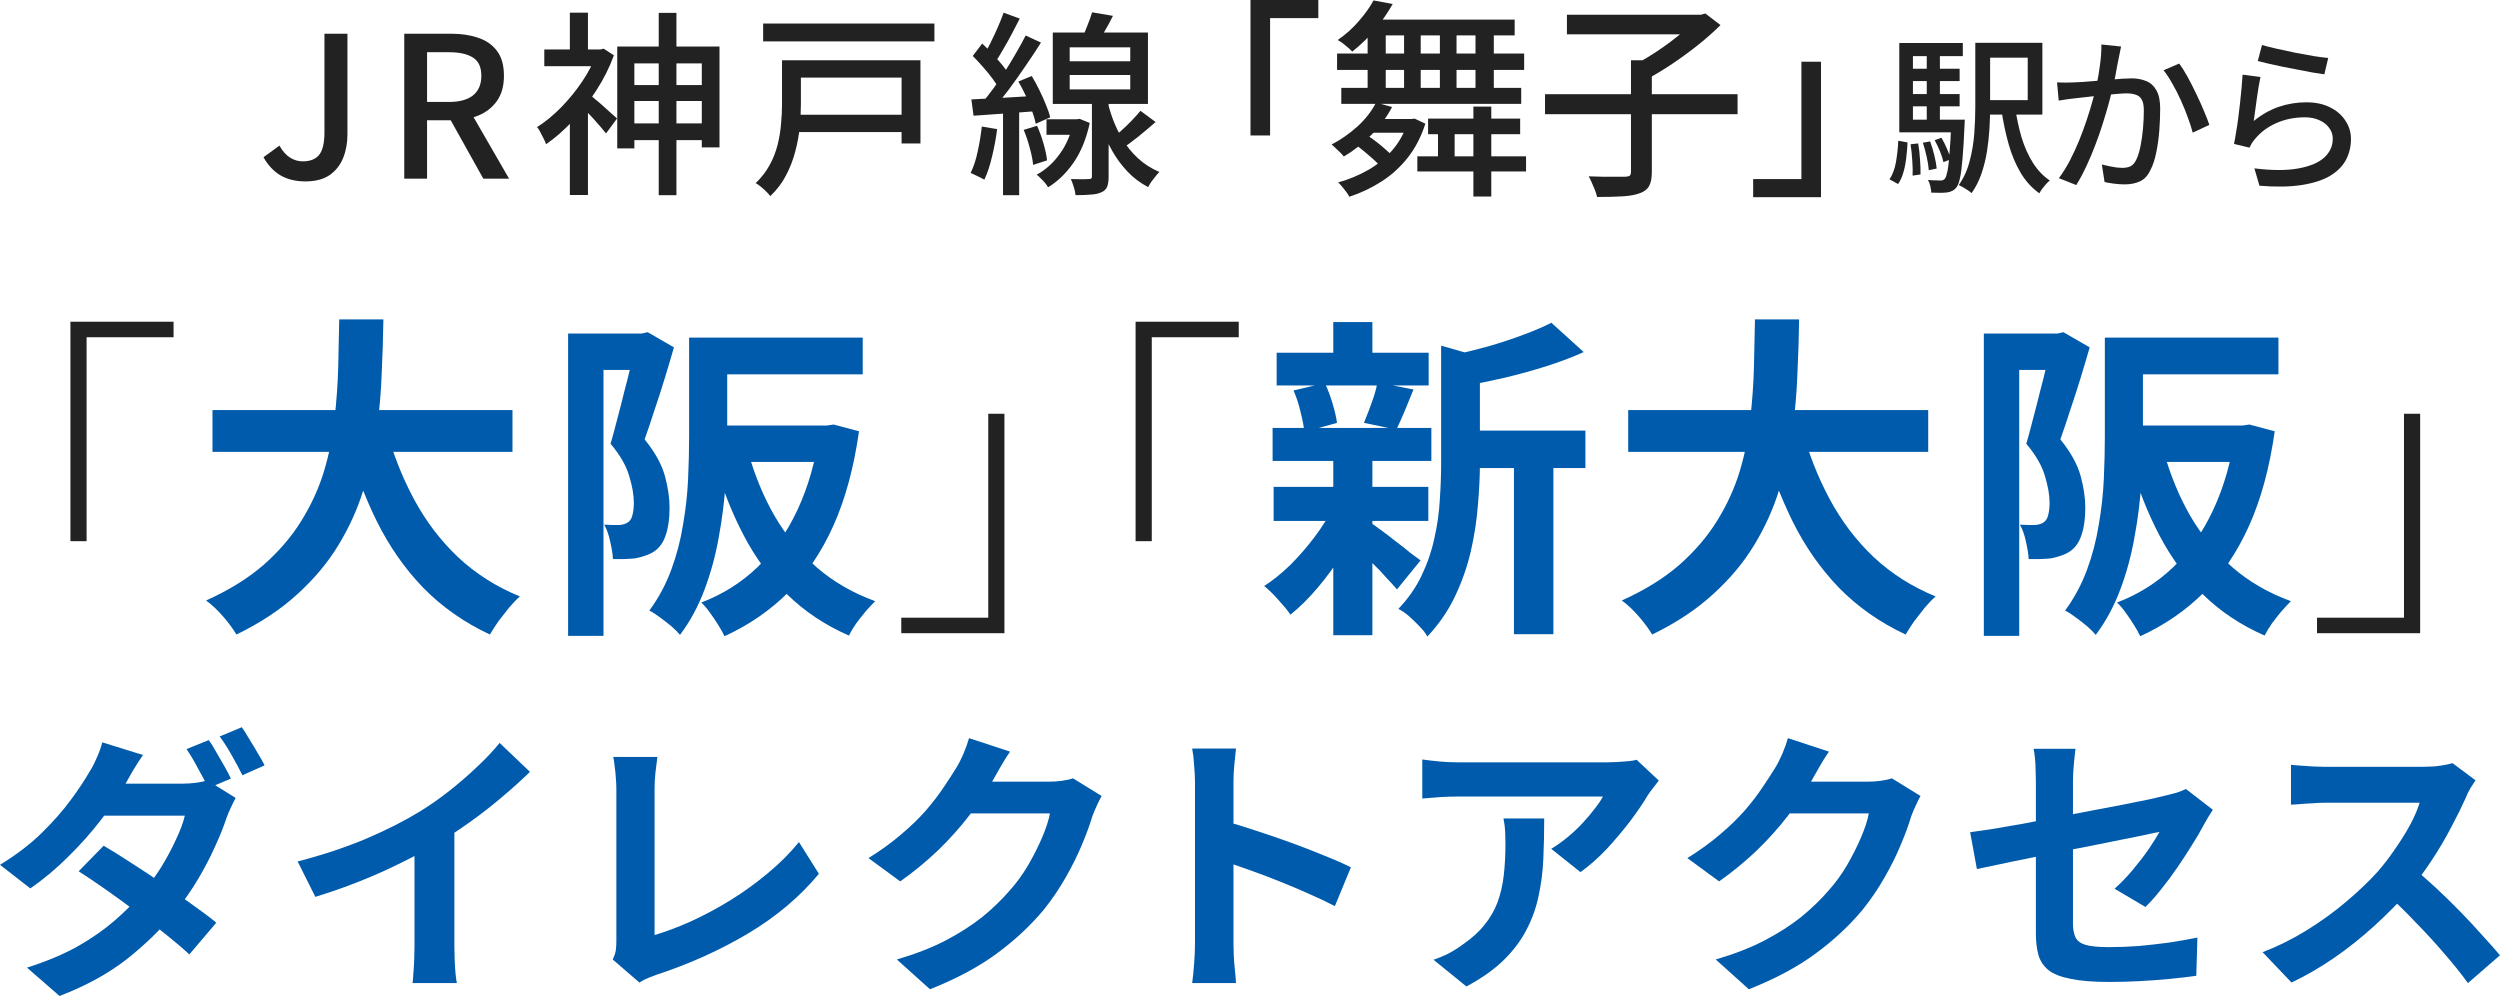 <svg width="178" height="71" viewBox="0 0 178 71" fill="none" xmlns="http://www.w3.org/2000/svg">
<path d="M161.053 3.204C161.325 3.284 161.673 3.372 162.097 3.468C162.521 3.564 162.965 3.66 163.429 3.756C163.893 3.844 164.333 3.924 164.749 3.996C165.165 4.06 165.505 4.104 165.769 4.128L165.493 5.292C165.253 5.26 164.969 5.216 164.641 5.16C164.313 5.096 163.961 5.028 163.585 4.956C163.209 4.884 162.837 4.812 162.469 4.74C162.109 4.668 161.781 4.596 161.485 4.524C161.189 4.452 160.945 4.392 160.753 4.344L161.053 3.204ZM160.945 5.484C160.905 5.668 160.861 5.9 160.813 6.18C160.773 6.46 160.729 6.752 160.681 7.056C160.641 7.36 160.601 7.652 160.561 7.932C160.521 8.204 160.489 8.432 160.465 8.616C161.025 8.16 161.617 7.824 162.241 7.608C162.873 7.392 163.529 7.284 164.209 7.284C164.865 7.284 165.429 7.404 165.901 7.644C166.373 7.876 166.737 8.192 166.993 8.592C167.257 8.984 167.389 9.42 167.389 9.9C167.389 10.436 167.269 10.932 167.029 11.388C166.789 11.836 166.409 12.216 165.889 12.528C165.369 12.832 164.693 13.048 163.861 13.176C163.037 13.304 162.041 13.32 160.873 13.224L160.513 11.988C161.745 12.14 162.773 12.144 163.597 12C164.429 11.856 165.053 11.6 165.469 11.232C165.885 10.856 166.093 10.404 166.093 9.876C166.093 9.58 166.005 9.32 165.829 9.096C165.661 8.864 165.429 8.684 165.133 8.556C164.837 8.42 164.497 8.352 164.113 8.352C163.377 8.352 162.701 8.488 162.085 8.76C161.477 9.024 160.973 9.396 160.573 9.876C160.469 9.996 160.385 10.108 160.321 10.212C160.265 10.308 160.213 10.408 160.165 10.512L159.061 10.248C159.109 10.024 159.157 9.756 159.205 9.444C159.261 9.124 159.313 8.784 159.361 8.424C159.409 8.056 159.453 7.688 159.493 7.32C159.533 6.944 159.569 6.584 159.601 6.24C159.633 5.888 159.657 5.58 159.673 5.316L160.945 5.484Z" fill="#222222"/>
<path d="M151.021 3.312C150.997 3.432 150.969 3.568 150.937 3.72C150.905 3.872 150.877 4.012 150.853 4.14C150.821 4.3 150.781 4.5 150.733 4.74C150.693 4.972 150.649 5.216 150.601 5.472C150.553 5.72 150.501 5.96 150.445 6.192C150.365 6.528 150.265 6.916 150.145 7.356C150.025 7.796 149.885 8.268 149.725 8.772C149.573 9.268 149.397 9.776 149.197 10.296C149.005 10.808 148.793 11.312 148.561 11.808C148.337 12.296 148.093 12.752 147.829 13.176L146.593 12.684C146.873 12.308 147.133 11.892 147.373 11.436C147.613 10.972 147.833 10.496 148.033 10.008C148.233 9.512 148.413 9.024 148.573 8.544C148.733 8.064 148.869 7.62 148.981 7.212C149.101 6.796 149.193 6.44 149.257 6.144C149.369 5.632 149.457 5.12 149.521 4.608C149.593 4.096 149.625 3.616 149.617 3.168L151.021 3.312ZM155.161 4.524C155.345 4.772 155.541 5.084 155.749 5.46C155.957 5.836 156.161 6.236 156.361 6.66C156.569 7.084 156.753 7.492 156.913 7.884C157.081 8.276 157.213 8.612 157.309 8.892L156.121 9.444C156.041 9.124 155.925 8.764 155.773 8.364C155.629 7.956 155.461 7.544 155.269 7.128C155.085 6.712 154.885 6.32 154.669 5.952C154.461 5.576 154.253 5.26 154.045 5.004L155.161 4.524ZM146.461 5.868C146.661 5.876 146.853 5.88 147.037 5.88C147.229 5.88 147.425 5.876 147.625 5.868C147.817 5.86 148.053 5.848 148.333 5.832C148.613 5.808 148.913 5.784 149.233 5.76C149.561 5.728 149.885 5.7 150.205 5.676C150.533 5.644 150.833 5.62 151.105 5.604C151.377 5.588 151.597 5.58 151.765 5.58C152.157 5.58 152.505 5.644 152.809 5.772C153.113 5.892 153.353 6.108 153.529 6.42C153.713 6.732 153.805 7.168 153.805 7.728C153.805 8.2 153.785 8.712 153.745 9.264C153.705 9.808 153.633 10.332 153.529 10.836C153.433 11.332 153.297 11.748 153.121 12.084C152.929 12.5 152.677 12.776 152.365 12.912C152.061 13.056 151.697 13.128 151.273 13.128C151.049 13.128 150.805 13.112 150.541 13.08C150.277 13.048 150.045 13.008 149.845 12.96L149.653 11.712C149.813 11.752 149.985 11.792 150.169 11.832C150.361 11.872 150.541 11.904 150.709 11.928C150.877 11.944 151.013 11.952 151.117 11.952C151.333 11.952 151.521 11.916 151.681 11.844C151.849 11.764 151.989 11.608 152.101 11.376C152.221 11.128 152.321 10.808 152.401 10.416C152.481 10.024 152.541 9.604 152.581 9.156C152.621 8.708 152.641 8.276 152.641 7.86C152.641 7.508 152.589 7.248 152.485 7.08C152.389 6.912 152.249 6.8 152.065 6.744C151.881 6.68 151.665 6.648 151.417 6.648C151.225 6.648 150.961 6.664 150.625 6.696C150.297 6.72 149.945 6.752 149.569 6.792C149.193 6.832 148.845 6.872 148.525 6.912C148.205 6.944 147.953 6.972 147.769 6.996C147.617 7.012 147.421 7.036 147.181 7.068C146.949 7.1 146.749 7.132 146.581 7.164L146.461 5.868Z" fill="#222222"/>
<path d="M140.641 3.048H141.697V7.644C141.697 8.116 141.681 8.624 141.649 9.168C141.617 9.704 141.557 10.248 141.469 10.8C141.381 11.344 141.249 11.872 141.073 12.384C140.897 12.888 140.665 13.344 140.377 13.752C140.321 13.696 140.233 13.628 140.113 13.548C140.001 13.476 139.885 13.404 139.765 13.332C139.653 13.268 139.553 13.216 139.465 13.176C139.825 12.664 140.085 12.088 140.245 11.448C140.413 10.808 140.521 10.16 140.569 9.504C140.617 8.84 140.641 8.22 140.641 7.644V3.048ZM143.473 7.62C143.585 8.396 143.741 9.124 143.941 9.804C144.149 10.476 144.417 11.072 144.745 11.592C145.073 12.112 145.473 12.532 145.945 12.852C145.865 12.916 145.777 13 145.681 13.104C145.585 13.216 145.493 13.328 145.405 13.44C145.325 13.552 145.257 13.66 145.201 13.764C144.665 13.38 144.221 12.892 143.869 12.3C143.517 11.708 143.233 11.032 143.017 10.272C142.801 9.504 142.625 8.672 142.489 7.776L143.473 7.62ZM141.193 3.048H145.417V8.16H141.193V7.128H144.373V4.104H141.193V3.048ZM135.781 4.896H139.525V5.772H135.781V4.896ZM135.781 6.696H139.525V7.572H135.781V6.696ZM135.229 8.52H139.333V9.42H135.229V8.52ZM137.185 3.588H138.121V9.012H137.185V3.588ZM137.749 9.984L138.229 9.804C138.373 10.044 138.505 10.308 138.625 10.596C138.753 10.884 138.845 11.132 138.901 11.34L138.373 11.544C138.333 11.336 138.253 11.084 138.133 10.788C138.013 10.492 137.885 10.224 137.749 9.984ZM136.909 10.164L137.425 10.068C137.537 10.372 137.637 10.704 137.725 11.064C137.813 11.424 137.869 11.736 137.893 12L137.329 12.12C137.313 11.856 137.265 11.544 137.185 11.184C137.105 10.816 137.013 10.476 136.909 10.164ZM136.033 10.272L136.573 10.212C136.637 10.564 136.681 10.944 136.705 11.352C136.737 11.76 136.749 12.116 136.741 12.42L136.177 12.504C136.193 12.2 136.185 11.844 136.153 11.436C136.129 11.02 136.089 10.632 136.033 10.272ZM135.157 10.02L135.817 10.14C135.801 10.508 135.769 10.88 135.721 11.256C135.681 11.624 135.613 11.968 135.517 12.288C135.429 12.6 135.305 12.872 135.145 13.104L134.533 12.768C134.749 12.448 134.901 12.044 134.989 11.556C135.077 11.06 135.133 10.548 135.157 10.02ZM135.229 3.06H139.753V3.996H136.201V8.94H135.229V3.06ZM138.937 8.52H139.897C139.897 8.52 139.893 8.572 139.885 8.676C139.885 8.78 139.881 8.868 139.873 8.94C139.833 9.916 139.785 10.708 139.729 11.316C139.681 11.916 139.621 12.372 139.549 12.684C139.485 12.996 139.401 13.216 139.297 13.344C139.201 13.464 139.097 13.548 138.985 13.596C138.881 13.652 138.757 13.688 138.613 13.704C138.493 13.72 138.333 13.728 138.133 13.728C137.941 13.728 137.733 13.724 137.509 13.716C137.501 13.58 137.477 13.424 137.437 13.248C137.397 13.08 137.341 12.936 137.269 12.816C137.461 12.832 137.633 12.84 137.785 12.84C137.945 12.848 138.065 12.852 138.145 12.852C138.217 12.852 138.277 12.844 138.325 12.828C138.381 12.812 138.433 12.776 138.481 12.72C138.545 12.632 138.605 12.452 138.661 12.18C138.717 11.9 138.765 11.48 138.805 10.92C138.853 10.36 138.897 9.616 138.937 8.688V8.52Z" fill="#222222"/>
<path d="M129.655 14.04H124.825V12.75H128.26V4.395H129.655V14.04Z" fill="#222222"/>
<path d="M110.005 6.705H123.715V8.13H110.005V6.705ZM116.125 4.29H117.61V12.255C117.61 12.685 117.545 13.015 117.415 13.245C117.295 13.475 117.075 13.645 116.755 13.755C116.445 13.875 116.035 13.95 115.525 13.98C115.025 14.01 114.42 14.025 113.71 14.025C113.68 13.875 113.63 13.71 113.56 13.53C113.49 13.36 113.415 13.185 113.335 13.005C113.265 12.835 113.19 12.685 113.11 12.555C113.49 12.565 113.855 12.575 114.205 12.585C114.565 12.585 114.875 12.585 115.135 12.585C115.405 12.585 115.595 12.585 115.705 12.585C115.875 12.575 115.985 12.55 116.035 12.51C116.095 12.46 116.125 12.365 116.125 12.225V4.29ZM111.565 1.05H121.195V2.445H111.565V1.05ZM120.73 1.05H121.105L121.42 0.96L122.5 1.785C122.04 2.245 121.51 2.715 120.91 3.195C120.32 3.665 119.705 4.115 119.065 4.545C118.435 4.965 117.825 5.335 117.235 5.655C117.165 5.545 117.075 5.43 116.965 5.31C116.855 5.18 116.74 5.055 116.62 4.935C116.5 4.815 116.395 4.715 116.305 4.635C116.845 4.365 117.4 4.04 117.97 3.66C118.54 3.28 119.07 2.89 119.56 2.49C120.05 2.08 120.44 1.705 120.73 1.365V1.05Z" fill="#222222"/>
<path d="M103.57 8.895V11.73H102.385V8.895H103.57ZM106.18 7.59V13.995H104.905V7.59H106.18ZM108.655 11.13V12.21H100.915V11.13H108.655ZM108.235 8.445V9.555H101.68V8.445H108.235ZM97.36 9.645C97.58 9.785 97.805 9.945 98.035 10.125C98.265 10.305 98.48 10.485 98.68 10.665C98.89 10.845 99.06 11.01 99.19 11.16L98.245 11.835C98.135 11.675 97.975 11.505 97.765 11.325C97.565 11.145 97.35 10.96 97.12 10.77C96.89 10.58 96.67 10.41 96.46 10.26L97.36 9.645ZM100.495 8.475L100.72 8.445L101.485 8.805C101.185 9.745 100.765 10.555 100.225 11.235C99.685 11.915 99.06 12.48 98.35 12.93C97.65 13.38 96.89 13.74 96.07 14.01C96.02 13.9 95.945 13.78 95.845 13.65C95.755 13.53 95.655 13.405 95.545 13.275C95.445 13.155 95.355 13.06 95.275 12.99C96.055 12.77 96.775 12.47 97.435 12.09C98.095 11.71 98.665 11.24 99.145 10.68C99.635 10.11 100 9.44 100.24 8.67V8.475H100.495ZM99.115 7.62C98.735 8.35 98.235 9.02 97.615 9.63C97.005 10.24 96.36 10.745 95.68 11.145C95.63 11.075 95.55 10.985 95.44 10.875C95.33 10.765 95.22 10.66 95.11 10.56C95 10.45 94.9 10.36 94.81 10.29C95.46 9.95 96.07 9.525 96.64 9.015C97.21 8.495 97.655 7.925 97.975 7.305L99.115 7.62ZM106.36 1.785V6.81H105.055V1.785H106.36ZM103.705 1.785V6.81H102.52V1.785H103.705ZM101.155 1.785V6.81H99.97V1.785H101.155ZM98.665 1.785V6.81H97.375V1.785H98.665ZM108.31 6.255V7.395H95.5V6.255H108.31ZM108.52 3.81V4.98H95.2V3.81H108.52ZM100.615 8.475V9.45H96.955L97.885 8.475H100.615ZM107.845 1.395V2.52H96.76L97.855 1.395H107.845ZM99.16 0.285C98.82 0.885 98.415 1.475 97.945 2.055C97.475 2.625 96.92 3.165 96.28 3.675C96.15 3.535 95.985 3.385 95.785 3.225C95.585 3.055 95.405 2.93 95.245 2.85C95.835 2.44 96.345 1.98 96.775 1.47C97.215 0.96 97.555 0.48 97.795 0.03L99.16 0.285Z" fill="#222222"/>
<path d="M89.035 0H93.865V1.29H90.43V9.645H89.035V0Z" fill="#222222"/>
<path d="M81.202 7.89L82.28 8.688C81.888 9.033 81.473 9.383 81.034 9.738C80.605 10.083 80.208 10.373 79.844 10.606L79.046 9.976C79.279 9.789 79.527 9.579 79.788 9.346C80.059 9.103 80.316 8.856 80.558 8.604C80.81 8.343 81.025 8.105 81.202 7.89ZM77.758 0.876L79.242 1.128C79.065 1.492 78.874 1.847 78.668 2.192C78.472 2.537 78.29 2.831 78.122 3.074L77.002 2.808C77.133 2.537 77.268 2.22 77.408 1.856C77.558 1.492 77.674 1.165 77.758 0.876ZM76.162 5.342V6.364H80.474V5.342H76.162ZM76.162 3.368V4.362H80.474V3.368H76.162ZM74.958 2.318H81.734V7.4H74.958V2.318ZM77.744 6.896H78.934V12.566C78.934 12.865 78.901 13.103 78.836 13.28C78.771 13.457 78.635 13.593 78.43 13.686C78.234 13.779 77.987 13.835 77.688 13.854C77.389 13.882 77.021 13.896 76.582 13.896C76.564 13.728 76.522 13.537 76.456 13.322C76.391 13.107 76.321 12.916 76.246 12.748C76.535 12.757 76.797 12.762 77.03 12.762C77.273 12.762 77.436 12.757 77.52 12.748C77.614 12.748 77.674 12.734 77.702 12.706C77.73 12.678 77.744 12.627 77.744 12.552V6.896ZM74.51 8.492H76.708V9.598H74.51V8.492ZM76.428 8.492H76.666L76.876 8.464L77.59 8.758C77.347 9.878 76.965 10.816 76.442 11.572C75.919 12.328 75.313 12.916 74.622 13.336C74.576 13.243 74.501 13.135 74.398 13.014C74.305 12.902 74.202 12.795 74.09 12.692C73.987 12.58 73.894 12.496 73.81 12.44C74.445 12.095 74.991 11.605 75.448 10.97C75.915 10.335 76.242 9.575 76.428 8.688V8.492ZM78.794 6.966C78.897 7.451 79.041 7.951 79.228 8.464C79.415 8.968 79.653 9.463 79.942 9.948C80.231 10.424 80.591 10.863 81.02 11.264C81.45 11.665 81.958 11.992 82.546 12.244C82.462 12.328 82.369 12.435 82.266 12.566C82.163 12.687 82.066 12.813 81.972 12.944C81.879 13.084 81.804 13.21 81.748 13.322C81.179 13.023 80.684 12.65 80.264 12.202C79.844 11.754 79.49 11.273 79.2 10.76C78.911 10.247 78.673 9.729 78.486 9.206C78.309 8.683 78.169 8.198 78.066 7.75L78.794 6.966ZM71.458 0.904L72.606 1.324C72.429 1.679 72.237 2.047 72.032 2.43C71.836 2.803 71.635 3.163 71.43 3.508C71.234 3.853 71.047 4.157 70.87 4.418L69.974 4.04C70.151 3.769 70.329 3.452 70.506 3.088C70.693 2.715 70.87 2.337 71.038 1.954C71.206 1.571 71.346 1.221 71.458 0.904ZM73.026 2.528L74.118 3.032C73.791 3.555 73.427 4.105 73.026 4.684C72.634 5.263 72.237 5.823 71.836 6.364C71.435 6.896 71.057 7.367 70.702 7.778L69.918 7.33C70.18 7.022 70.455 6.672 70.744 6.28C71.034 5.879 71.314 5.463 71.584 5.034C71.864 4.595 72.126 4.161 72.368 3.732C72.62 3.303 72.84 2.901 73.026 2.528ZM69.26 3.984L69.932 3.102C70.175 3.326 70.422 3.573 70.674 3.844C70.926 4.115 71.159 4.381 71.374 4.642C71.589 4.903 71.752 5.141 71.864 5.356L71.15 6.364C71.038 6.131 70.879 5.879 70.674 5.608C70.469 5.328 70.24 5.048 69.988 4.768C69.736 4.479 69.493 4.217 69.26 3.984ZM72.508 5.804L73.46 5.412C73.647 5.72 73.829 6.056 74.006 6.42C74.183 6.775 74.338 7.12 74.468 7.456C74.608 7.783 74.711 8.081 74.776 8.352L73.74 8.814C73.694 8.543 73.605 8.235 73.474 7.89C73.353 7.545 73.208 7.19 73.04 6.826C72.872 6.462 72.695 6.121 72.508 5.804ZM69.162 7.078C69.778 7.041 70.506 7.003 71.346 6.966C72.186 6.919 73.049 6.868 73.936 6.812L73.95 7.904C73.12 7.969 72.298 8.03 71.486 8.086C70.674 8.142 69.951 8.193 69.316 8.24L69.162 7.078ZM72.886 9.248L73.838 8.954C74.016 9.346 74.169 9.771 74.3 10.228C74.431 10.685 74.515 11.082 74.552 11.418L73.558 11.74C73.53 11.404 73.451 11.003 73.32 10.536C73.199 10.069 73.054 9.64 72.886 9.248ZM69.904 9.01L70.996 9.192C70.912 9.855 70.791 10.508 70.632 11.152C70.483 11.796 70.301 12.342 70.086 12.79C70.011 12.743 69.913 12.692 69.792 12.636C69.671 12.571 69.545 12.51 69.414 12.454C69.293 12.389 69.19 12.342 69.106 12.314C69.321 11.885 69.489 11.376 69.61 10.788C69.741 10.2 69.839 9.607 69.904 9.01ZM71.416 7.638H72.564V13.896H71.416V7.638Z" fill="#222222"/>
<path d="M54.336 1.674H66.53V2.948H54.336V1.674ZM56.478 8.17H64.738V9.402H56.478V8.17ZM56.604 4.292H65.536V10.214H64.192V5.524H56.604V4.292ZM55.68 4.292H57.024V7.442C57.024 7.937 56.996 8.473 56.94 9.052C56.884 9.631 56.777 10.214 56.618 10.802C56.469 11.381 56.249 11.945 55.96 12.496C55.68 13.037 55.307 13.527 54.84 13.966C54.775 13.863 54.677 13.751 54.546 13.63C54.425 13.509 54.294 13.392 54.154 13.28C54.023 13.168 53.907 13.089 53.804 13.042C54.224 12.631 54.56 12.193 54.812 11.726C55.064 11.259 55.251 10.779 55.372 10.284C55.493 9.789 55.573 9.299 55.61 8.814C55.657 8.329 55.68 7.867 55.68 7.428V4.292Z" fill="#222222"/>
<path d="M44.606 6.056H50.612V7.19H44.606V6.056ZM44.592 8.786H50.808V9.976H44.592V8.786ZM46.902 0.918H48.162V13.896H46.902V0.918ZM43.948 3.312H51.228V10.494H49.968V4.516H45.166V10.564H43.948V3.312ZM38.754 3.522H42.968V4.712H38.754V3.522ZM40.574 0.904H41.862V4.096H40.574V0.904ZM41.988 6.728C42.081 6.803 42.217 6.919 42.394 7.078C42.581 7.227 42.777 7.395 42.982 7.582C43.197 7.769 43.388 7.941 43.556 8.1C43.733 8.249 43.859 8.361 43.934 8.436L43.15 9.5C43.047 9.369 42.912 9.206 42.744 9.01C42.576 8.814 42.399 8.613 42.212 8.408C42.026 8.203 41.843 8.011 41.666 7.834C41.498 7.647 41.353 7.498 41.232 7.386L41.988 6.728ZM42.478 3.522H42.744L42.982 3.466L43.71 3.942C43.393 4.81 42.973 5.645 42.45 6.448C41.937 7.251 41.372 7.979 40.756 8.632C40.14 9.285 39.515 9.831 38.88 10.27C38.843 10.149 38.782 10.009 38.698 9.85C38.623 9.691 38.544 9.537 38.46 9.388C38.386 9.239 38.311 9.127 38.236 9.052C38.824 8.679 39.394 8.212 39.944 7.652C40.495 7.092 40.994 6.481 41.442 5.818C41.9 5.146 42.245 4.465 42.478 3.774V3.522ZM40.574 7.974L41.862 6.406V13.882H40.574V7.974Z" fill="#222222"/>
<path d="M28.783 12.72V2.402H32.157C32.866 2.402 33.501 2.5 34.061 2.696C34.621 2.883 35.064 3.195 35.391 3.634C35.717 4.063 35.881 4.651 35.881 5.398C35.881 6.117 35.717 6.709 35.391 7.176C35.064 7.643 34.621 7.993 34.061 8.226C33.501 8.45 32.866 8.562 32.157 8.562H30.407V12.72H28.783ZM30.407 7.26H31.961C32.707 7.26 33.277 7.106 33.669 6.798C34.07 6.481 34.271 6.014 34.271 5.398C34.271 4.773 34.07 4.339 33.669 4.096C33.277 3.844 32.707 3.718 31.961 3.718H30.407V7.26ZM34.411 12.72L31.849 8.128L33.053 7.19L36.245 12.72H34.411Z" fill="#222222"/>
<path d="M21.743 12.916C21.052 12.916 20.46 12.771 19.965 12.482C19.48 12.193 19.078 11.763 18.761 11.194L19.895 10.368C20.119 10.76 20.371 11.045 20.651 11.222C20.931 11.399 21.234 11.488 21.561 11.488C22.084 11.488 22.471 11.334 22.723 11.026C22.975 10.709 23.101 10.172 23.101 9.416V2.402H24.739V9.556C24.739 10.172 24.636 10.737 24.431 11.25C24.226 11.754 23.904 12.16 23.465 12.468C23.026 12.767 22.452 12.916 21.743 12.916Z" fill="#222222"/>
<path d="M172.315 45.084H164.971V43.98H171.163V29.459H172.315V45.084Z" fill="#222222"/>
<path d="M150.969 24.035H162.225V26.651H150.969V24.035ZM149.865 24.035H152.577V31.067C152.577 32.092 152.537 33.219 152.457 34.452C152.377 35.684 152.217 36.947 151.977 38.243C151.753 39.523 151.417 40.764 150.969 41.964C150.521 43.163 149.937 44.243 149.217 45.203C149.073 45.028 148.865 44.819 148.593 44.58C148.321 44.355 148.041 44.139 147.753 43.931C147.481 43.724 147.241 43.572 147.033 43.475C147.689 42.58 148.209 41.611 148.593 40.572C148.977 39.532 149.257 38.459 149.433 37.355C149.625 36.252 149.745 35.163 149.793 34.092C149.841 33.004 149.865 31.995 149.865 31.067V24.035ZM151.065 30.299H159.753V32.892H151.065V30.299ZM159.153 30.299H159.657L160.161 30.227L161.961 30.707C161.593 33.3 160.985 35.539 160.137 37.428C159.289 39.316 158.217 40.9 156.921 42.179C155.641 43.459 154.129 44.499 152.385 45.3C152.273 45.059 152.121 44.788 151.929 44.483C151.753 44.196 151.553 43.9 151.329 43.596C151.121 43.307 150.921 43.075 150.729 42.9C152.249 42.324 153.585 41.483 154.737 40.38C155.889 39.26 156.841 37.892 157.593 36.276C158.345 34.66 158.865 32.836 159.153 30.803V30.299ZM154.065 32.172C154.529 33.836 155.161 35.364 155.961 36.755C156.777 38.148 157.777 39.364 158.961 40.404C160.145 41.428 161.529 42.227 163.113 42.803C162.921 42.995 162.697 43.236 162.441 43.523C162.201 43.812 161.969 44.108 161.745 44.411C161.537 44.715 161.369 44.995 161.241 45.252C159.561 44.516 158.105 43.547 156.873 42.347C155.641 41.148 154.601 39.739 153.753 38.123C152.905 36.508 152.201 34.715 151.641 32.748L154.065 32.172ZM141.249 23.747H146.913V26.34H143.769V45.276H141.249V23.747ZM146.049 23.747H146.505L146.913 23.651L148.785 24.732C148.593 25.404 148.377 26.131 148.137 26.916C147.897 27.7 147.649 28.468 147.393 29.22C147.153 29.971 146.921 30.66 146.697 31.284C147.433 32.196 147.913 33.059 148.137 33.876C148.361 34.691 148.473 35.452 148.473 36.156C148.473 36.923 148.385 37.563 148.209 38.075C148.049 38.587 147.777 38.98 147.393 39.252C147.201 39.38 146.985 39.483 146.745 39.563C146.521 39.644 146.281 39.708 146.025 39.755C145.577 39.803 145.049 39.819 144.441 39.803C144.425 39.468 144.361 39.059 144.249 38.58C144.153 38.099 144.009 37.691 143.817 37.355C144.041 37.371 144.233 37.38 144.393 37.38C144.569 37.38 144.729 37.38 144.873 37.38C145.161 37.364 145.385 37.291 145.545 37.163C145.689 37.051 145.785 36.883 145.833 36.66C145.897 36.419 145.929 36.132 145.929 35.795C145.929 35.236 145.817 34.596 145.593 33.876C145.385 33.156 144.945 32.395 144.273 31.596C144.433 31.052 144.593 30.459 144.753 29.82C144.929 29.163 145.097 28.508 145.257 27.852C145.433 27.195 145.585 26.587 145.713 26.027C145.857 25.451 145.969 24.971 146.049 24.587V23.747Z" fill="#005BAC"/>
<path d="M115.929 29.195H137.289V32.172H115.929V29.195ZM128.265 30.395C128.745 32.219 129.409 33.923 130.257 35.508C131.105 37.092 132.153 38.475 133.401 39.66C134.665 40.843 136.137 41.779 137.817 42.468C137.577 42.675 137.321 42.94 137.049 43.26C136.793 43.58 136.537 43.907 136.281 44.243C136.041 44.596 135.841 44.907 135.681 45.179C133.841 44.316 132.257 43.203 130.929 41.843C129.617 40.483 128.513 38.9 127.617 37.092C126.721 35.267 125.969 33.26 125.361 31.067L128.265 30.395ZM124.953 22.739H128.097C128.081 23.956 128.041 25.244 127.977 26.604C127.929 27.948 127.809 29.316 127.617 30.707C127.425 32.099 127.113 33.483 126.681 34.859C126.265 36.219 125.673 37.532 124.905 38.795C124.153 40.044 123.177 41.212 121.977 42.3C120.793 43.388 119.345 44.347 117.633 45.179C117.409 44.795 117.097 44.371 116.697 43.907C116.297 43.444 115.889 43.059 115.473 42.755C117.105 42.02 118.473 41.172 119.577 40.212C120.681 39.236 121.577 38.188 122.265 37.068C122.969 35.931 123.505 34.755 123.873 33.539C124.241 32.307 124.489 31.067 124.617 29.82C124.761 28.572 124.849 27.348 124.881 26.148C124.913 24.948 124.937 23.811 124.953 22.739Z" fill="#005BAC"/>
<path d="M103.905 30.66H112.881V33.324H103.905V30.66ZM90.897 25.116H101.721V27.444H90.897V25.116ZM90.681 34.667H101.697V37.092H90.681V34.667ZM90.609 30.468H101.913V32.819H90.609V30.468ZM107.793 31.835H110.601V45.156H107.793V31.835ZM94.929 22.931H97.713V26.148H94.929V22.931ZM94.929 32.675H97.713V45.227H94.929V32.675ZM102.609 24.611L105.969 25.572C105.953 25.779 105.753 25.916 105.369 25.98V33.035C105.369 33.931 105.321 34.916 105.225 35.987C105.145 37.044 104.977 38.132 104.721 39.252C104.465 40.355 104.089 41.428 103.593 42.468C103.097 43.508 102.441 44.459 101.625 45.324C101.513 45.099 101.329 44.859 101.073 44.603C100.833 44.347 100.577 44.099 100.305 43.859C100.049 43.636 99.801 43.468 99.561 43.355C100.265 42.62 100.817 41.828 101.217 40.98C101.633 40.115 101.937 39.227 102.129 38.316C102.337 37.404 102.465 36.499 102.513 35.603C102.577 34.691 102.609 33.819 102.609 32.987V24.611ZM110.457 22.98L112.761 25.067C111.945 25.436 111.057 25.771 110.097 26.076C109.137 26.38 108.153 26.651 107.145 26.892C106.153 27.116 105.193 27.316 104.265 27.491C104.185 27.188 104.057 26.82 103.881 26.387C103.705 25.956 103.529 25.596 103.353 25.308C104.217 25.116 105.089 24.899 105.969 24.66C106.849 24.404 107.673 24.131 108.441 23.843C109.225 23.555 109.897 23.267 110.457 22.98ZM97.521 37.188C97.697 37.283 97.953 37.459 98.289 37.715C98.641 37.971 99.009 38.252 99.393 38.556C99.777 38.843 100.121 39.115 100.425 39.371C100.745 39.611 100.985 39.788 101.145 39.9L99.465 41.964C99.273 41.739 99.025 41.468 98.721 41.148C98.433 40.812 98.113 40.475 97.761 40.139C97.425 39.803 97.097 39.483 96.777 39.179C96.457 38.876 96.185 38.627 95.961 38.435L97.521 37.188ZM92.097 27.803L94.329 27.276C94.537 27.707 94.721 28.195 94.881 28.739C95.041 29.267 95.145 29.724 95.193 30.108L92.865 30.756C92.833 30.355 92.745 29.884 92.601 29.34C92.473 28.779 92.305 28.267 92.097 27.803ZM98.073 27.227L100.641 27.732C100.417 28.276 100.201 28.803 99.993 29.316C99.785 29.811 99.593 30.235 99.417 30.587L97.113 30.108C97.225 29.835 97.345 29.532 97.473 29.195C97.601 28.86 97.721 28.523 97.833 28.188C97.945 27.835 98.025 27.515 98.073 27.227ZM94.953 36.059L96.969 36.828C96.585 37.691 96.121 38.563 95.577 39.444C95.033 40.307 94.441 41.115 93.801 41.867C93.161 42.62 92.521 43.252 91.881 43.764C91.673 43.459 91.385 43.108 91.017 42.708C90.649 42.291 90.313 41.964 90.009 41.724C90.633 41.324 91.257 40.819 91.881 40.212C92.505 39.587 93.081 38.923 93.609 38.219C94.153 37.499 94.601 36.779 94.953 36.059Z" fill="#005BAC"/>
<path d="M80.854 22.907H88.198V24.012H82.006V38.532H80.854V22.907Z" fill="#222222"/>
<path d="M71.516 45.084H64.171V43.98H70.364V29.459H71.516V45.084Z" fill="#222222"/>
<path d="M50.169 24.035H61.425V26.651H50.169V24.035ZM49.065 24.035H51.777V31.067C51.777 32.092 51.737 33.219 51.657 34.452C51.577 35.684 51.417 36.947 51.177 38.243C50.953 39.523 50.617 40.764 50.169 41.964C49.721 43.163 49.137 44.243 48.417 45.203C48.273 45.028 48.065 44.819 47.793 44.58C47.521 44.355 47.241 44.139 46.953 43.931C46.681 43.724 46.441 43.572 46.233 43.475C46.889 42.58 47.409 41.611 47.793 40.572C48.177 39.532 48.457 38.459 48.633 37.355C48.825 36.252 48.945 35.163 48.993 34.092C49.041 33.004 49.065 31.995 49.065 31.067V24.035ZM50.265 30.299H58.953V32.892H50.265V30.299ZM58.353 30.299H58.857L59.361 30.227L61.161 30.707C60.793 33.3 60.185 35.539 59.337 37.428C58.489 39.316 57.417 40.9 56.121 42.179C54.841 43.459 53.329 44.499 51.585 45.3C51.473 45.059 51.321 44.788 51.129 44.483C50.953 44.196 50.753 43.9 50.529 43.596C50.321 43.307 50.121 43.075 49.929 42.9C51.449 42.324 52.785 41.483 53.937 40.38C55.089 39.26 56.041 37.892 56.793 36.276C57.545 34.66 58.065 32.836 58.353 30.803V30.299ZM53.265 32.172C53.729 33.836 54.361 35.364 55.161 36.755C55.977 38.148 56.977 39.364 58.161 40.404C59.345 41.428 60.729 42.227 62.313 42.803C62.121 42.995 61.897 43.236 61.641 43.523C61.401 43.812 61.169 44.108 60.945 44.411C60.737 44.715 60.569 44.995 60.441 45.252C58.761 44.516 57.305 43.547 56.073 42.347C54.841 41.148 53.801 39.739 52.953 38.123C52.105 36.508 51.401 34.715 50.841 32.748L53.265 32.172ZM40.449 23.747H46.113V26.34H42.969V45.276H40.449V23.747ZM45.249 23.747H45.705L46.113 23.651L47.985 24.732C47.793 25.404 47.577 26.131 47.337 26.916C47.097 27.7 46.849 28.468 46.593 29.22C46.353 29.971 46.121 30.66 45.897 31.284C46.633 32.196 47.113 33.059 47.337 33.876C47.561 34.691 47.673 35.452 47.673 36.156C47.673 36.923 47.585 37.563 47.409 38.075C47.249 38.587 46.977 38.98 46.593 39.252C46.401 39.38 46.185 39.483 45.945 39.563C45.721 39.644 45.481 39.708 45.225 39.755C44.777 39.803 44.249 39.819 43.641 39.803C43.625 39.468 43.561 39.059 43.449 38.58C43.353 38.099 43.209 37.691 43.017 37.355C43.241 37.371 43.433 37.38 43.593 37.38C43.769 37.38 43.929 37.38 44.073 37.38C44.361 37.364 44.585 37.291 44.745 37.163C44.889 37.051 44.985 36.883 45.033 36.66C45.097 36.419 45.129 36.132 45.129 35.795C45.129 35.236 45.017 34.596 44.793 33.876C44.585 33.156 44.145 32.395 43.473 31.596C43.633 31.052 43.793 30.459 43.953 29.82C44.129 29.163 44.297 28.508 44.457 27.852C44.633 27.195 44.785 26.587 44.913 26.027C45.057 25.451 45.169 24.971 45.249 24.587V23.747Z" fill="#005BAC"/>
<path d="M15.129 29.195H36.489V32.172H15.129V29.195ZM27.465 30.395C27.945 32.219 28.609 33.923 29.457 35.508C30.305 37.092 31.353 38.475 32.601 39.66C33.865 40.843 35.337 41.779 37.017 42.468C36.777 42.675 36.521 42.94 36.249 43.26C35.993 43.58 35.737 43.907 35.481 44.243C35.241 44.596 35.041 44.907 34.881 45.179C33.041 44.316 31.457 43.203 30.129 41.843C28.817 40.483 27.713 38.9 26.817 37.092C25.921 35.267 25.169 33.26 24.561 31.067L27.465 30.395ZM24.153 22.739H27.297C27.281 23.956 27.241 25.244 27.177 26.604C27.129 27.948 27.009 29.316 26.817 30.707C26.625 32.099 26.313 33.483 25.881 34.859C25.465 36.219 24.873 37.532 24.105 38.795C23.353 40.044 22.377 41.212 21.177 42.3C19.993 43.388 18.545 44.347 16.833 45.179C16.609 44.795 16.297 44.371 15.897 43.907C15.497 43.444 15.089 43.059 14.673 42.755C16.305 42.02 17.673 41.172 18.777 40.212C19.881 39.236 20.777 38.188 21.465 37.068C22.169 35.931 22.705 34.755 23.073 33.539C23.441 32.307 23.689 31.067 23.817 29.82C23.961 28.572 24.049 27.348 24.081 26.148C24.113 24.948 24.137 23.811 24.153 22.739Z" fill="#005BAC"/>
<path d="M5.014 22.907H12.358V24.012H6.166V38.532H5.014V22.907Z" fill="#222222"/>
<path d="M176.257 55.556C176.177 55.675 176.057 55.862 175.897 56.115C175.75 56.369 175.637 56.602 175.557 56.816C175.277 57.442 174.93 58.142 174.517 58.916C174.117 59.689 173.657 60.469 173.137 61.255C172.63 62.029 172.09 62.755 171.517 63.435C170.77 64.275 169.944 65.109 169.037 65.936C168.144 66.749 167.197 67.502 166.197 68.195C165.21 68.876 164.197 69.462 163.157 69.956L161.097 67.796C162.177 67.382 163.224 66.862 164.237 66.236C165.25 65.609 166.19 64.929 167.057 64.195C167.924 63.462 168.67 62.749 169.297 62.056C169.737 61.549 170.15 61.009 170.537 60.435C170.937 59.862 171.29 59.295 171.597 58.736C171.904 58.162 172.13 57.636 172.277 57.156C172.144 57.156 171.904 57.156 171.557 57.156C171.21 57.156 170.804 57.156 170.337 57.156C169.884 57.156 169.404 57.156 168.897 57.156C168.39 57.156 167.904 57.156 167.437 57.156C166.984 57.156 166.584 57.156 166.237 57.156C165.89 57.156 165.644 57.156 165.497 57.156C165.217 57.156 164.924 57.169 164.617 57.196C164.31 57.209 164.017 57.229 163.737 57.255C163.47 57.269 163.264 57.282 163.117 57.295V54.456C163.317 54.469 163.564 54.489 163.857 54.516C164.15 54.542 164.444 54.562 164.737 54.575C165.044 54.589 165.297 54.596 165.497 54.596C165.67 54.596 165.944 54.596 166.317 54.596C166.69 54.596 167.117 54.596 167.597 54.596C168.077 54.596 168.57 54.596 169.077 54.596C169.597 54.596 170.09 54.596 170.557 54.596C171.037 54.596 171.45 54.596 171.797 54.596C172.144 54.596 172.397 54.596 172.557 54.596C172.997 54.596 173.397 54.569 173.757 54.516C174.13 54.462 174.417 54.402 174.617 54.336L176.257 55.556ZM171.777 61.776C172.297 62.189 172.85 62.669 173.437 63.215C174.024 63.762 174.604 64.329 175.177 64.915C175.75 65.502 176.277 66.069 176.757 66.615C177.25 67.149 177.664 67.615 177.997 68.016L175.717 69.996C175.224 69.316 174.657 68.609 174.017 67.876C173.39 67.142 172.724 66.415 172.017 65.695C171.324 64.962 170.617 64.269 169.897 63.615L171.777 61.776Z" fill="#005BAC"/>
<path d="M144.955 66.456C144.955 66.175 144.955 65.775 144.955 65.255C144.955 64.722 144.955 64.122 144.955 63.456C144.955 62.776 144.955 62.069 144.955 61.336C144.955 60.589 144.955 59.862 144.955 59.156C144.955 58.435 144.955 57.769 144.955 57.156C144.955 56.542 144.955 56.029 144.955 55.615C144.955 55.402 144.948 55.156 144.935 54.876C144.935 54.596 144.922 54.316 144.895 54.035C144.868 53.755 144.835 53.516 144.795 53.316H147.775C147.735 53.622 147.695 54.002 147.655 54.456C147.615 54.895 147.595 55.282 147.595 55.615C147.595 56.016 147.595 56.495 147.595 57.056C147.595 57.602 147.595 58.196 147.595 58.836C147.595 59.462 147.595 60.102 147.595 60.755C147.595 61.409 147.595 62.049 147.595 62.675C147.595 63.302 147.595 63.876 147.595 64.395C147.595 64.915 147.595 65.369 147.595 65.755C147.595 66.156 147.655 66.482 147.775 66.736C147.895 66.989 148.135 67.169 148.495 67.275C148.868 67.382 149.422 67.436 150.155 67.436C150.862 67.436 151.568 67.409 152.275 67.356C152.995 67.289 153.708 67.209 154.415 67.115C155.122 67.009 155.802 66.889 156.455 66.755L156.375 69.475C155.828 69.555 155.208 69.629 154.515 69.695C153.822 69.762 153.102 69.816 152.355 69.856C151.622 69.895 150.895 69.915 150.175 69.915C149.042 69.915 148.128 69.842 147.435 69.695C146.742 69.562 146.215 69.356 145.855 69.076C145.508 68.796 145.268 68.436 145.135 67.996C145.015 67.555 144.955 67.042 144.955 66.456ZM157.555 57.656C157.462 57.802 157.348 57.982 157.215 58.196C157.095 58.395 156.988 58.582 156.895 58.755C156.682 59.169 156.408 59.636 156.075 60.156C155.755 60.675 155.408 61.209 155.035 61.755C154.662 62.302 154.275 62.822 153.875 63.316C153.488 63.809 153.115 64.229 152.755 64.576L150.555 63.276C150.995 62.889 151.422 62.449 151.835 61.956C152.262 61.449 152.642 60.956 152.975 60.475C153.308 59.982 153.568 59.569 153.755 59.236C153.568 59.262 153.242 59.329 152.775 59.435C152.322 59.529 151.762 59.642 151.095 59.776C150.428 59.909 149.702 60.056 148.915 60.215C148.128 60.362 147.335 60.516 146.535 60.675C145.735 60.836 144.962 60.995 144.215 61.156C143.468 61.302 142.795 61.442 142.195 61.575C141.595 61.696 141.115 61.795 140.755 61.876L140.275 59.255C140.662 59.202 141.168 59.129 141.795 59.035C142.422 58.929 143.122 58.809 143.895 58.675C144.668 58.529 145.475 58.376 146.315 58.215C147.155 58.056 147.988 57.895 148.815 57.736C149.642 57.575 150.415 57.429 151.135 57.295C151.855 57.149 152.482 57.022 153.015 56.916C153.548 56.795 153.948 56.702 154.215 56.636C154.495 56.569 154.755 56.502 154.995 56.435C155.235 56.355 155.448 56.269 155.635 56.175L157.555 57.656Z" fill="#005BAC"/>
<path d="M136.74 56.675C136.634 56.862 136.52 57.089 136.4 57.355C136.28 57.609 136.174 57.862 136.08 58.115C135.907 58.702 135.66 59.376 135.34 60.136C135.034 60.882 134.647 61.662 134.18 62.475C133.727 63.276 133.2 64.049 132.6 64.796C131.64 65.942 130.52 66.982 129.24 67.915C127.974 68.849 126.4 69.689 124.52 70.436L122.16 68.316C123.52 67.915 124.694 67.456 125.68 66.936C126.667 66.415 127.527 65.862 128.26 65.275C128.994 64.675 129.647 64.042 130.22 63.376C130.687 62.855 131.114 62.269 131.5 61.615C131.887 60.949 132.22 60.289 132.5 59.636C132.78 58.982 132.967 58.409 133.06 57.916H126.32L127.24 55.656C127.427 55.656 127.714 55.656 128.1 55.656C128.5 55.656 128.947 55.656 129.44 55.656C129.947 55.656 130.44 55.656 130.92 55.656C131.414 55.656 131.84 55.656 132.2 55.656C132.574 55.656 132.827 55.656 132.96 55.656C133.267 55.656 133.574 55.636 133.88 55.596C134.2 55.556 134.474 55.495 134.7 55.416L136.74 56.675ZM130.22 53.516C129.98 53.862 129.747 54.236 129.52 54.636C129.294 55.035 129.12 55.342 129 55.556C128.547 56.355 127.987 57.189 127.32 58.056C126.667 58.909 125.92 59.742 125.08 60.556C124.24 61.355 123.347 62.089 122.4 62.755L120.14 61.096C121.02 60.549 121.794 59.989 122.46 59.416C123.14 58.842 123.727 58.276 124.22 57.715C124.714 57.142 125.134 56.596 125.48 56.075C125.84 55.542 126.147 55.069 126.4 54.656C126.56 54.402 126.727 54.075 126.9 53.675C127.074 53.262 127.207 52.889 127.3 52.556L130.22 53.516Z" fill="#005BAC"/>
<path d="M118.107 55.575C118 55.709 117.867 55.882 117.707 56.096C117.547 56.295 117.42 56.469 117.327 56.615C117.02 57.136 116.613 57.736 116.107 58.416C115.6 59.082 115.04 59.749 114.427 60.416C113.813 61.069 113.18 61.629 112.527 62.096L110.447 60.435C110.847 60.196 111.24 59.916 111.627 59.596C112.013 59.276 112.367 58.942 112.687 58.596C113.02 58.236 113.307 57.895 113.547 57.575C113.8 57.255 113.993 56.969 114.127 56.715C113.953 56.715 113.66 56.715 113.247 56.715C112.833 56.715 112.34 56.715 111.767 56.715C111.193 56.715 110.573 56.715 109.907 56.715C109.253 56.715 108.6 56.715 107.947 56.715C107.293 56.715 106.673 56.715 106.087 56.715C105.513 56.715 105.013 56.715 104.587 56.715C104.173 56.715 103.88 56.715 103.707 56.715C103.293 56.715 102.9 56.729 102.527 56.755C102.153 56.782 101.733 56.816 101.267 56.855V54.075C101.653 54.129 102.053 54.175 102.467 54.215C102.88 54.255 103.293 54.276 103.707 54.276C103.88 54.276 104.187 54.276 104.627 54.276C105.067 54.276 105.587 54.276 106.187 54.276C106.8 54.276 107.447 54.276 108.127 54.276C108.82 54.276 109.507 54.276 110.187 54.276C110.88 54.276 111.52 54.276 112.107 54.276C112.707 54.276 113.213 54.276 113.627 54.276C114.053 54.276 114.34 54.276 114.487 54.276C114.673 54.276 114.9 54.269 115.167 54.255C115.433 54.242 115.693 54.222 115.947 54.196C116.213 54.169 116.407 54.136 116.527 54.096L118.107 55.575ZM109.947 58.276C109.947 59.262 109.927 60.215 109.887 61.136C109.847 62.056 109.733 62.942 109.547 63.795C109.373 64.635 109.087 65.436 108.687 66.195C108.3 66.956 107.76 67.675 107.067 68.356C106.373 69.035 105.487 69.662 104.407 70.236L102.067 68.335C102.387 68.229 102.727 68.089 103.087 67.915C103.447 67.729 103.807 67.502 104.167 67.236C104.807 66.796 105.32 66.329 105.707 65.835C106.107 65.342 106.413 64.809 106.627 64.236C106.84 63.649 106.987 63.016 107.067 62.336C107.147 61.642 107.187 60.889 107.187 60.075C107.187 59.769 107.18 59.475 107.167 59.196C107.153 58.902 107.113 58.596 107.047 58.276H109.947Z" fill="#005BAC"/>
<path d="M85.083 67.195C85.083 66.942 85.083 66.529 85.083 65.956C85.083 65.369 85.083 64.695 85.083 63.935C85.083 63.162 85.083 62.355 85.083 61.516C85.083 60.675 85.083 59.869 85.083 59.096C85.083 58.309 85.083 57.615 85.083 57.016C85.083 56.416 85.083 55.975 85.083 55.696C85.083 55.349 85.063 54.949 85.023 54.495C84.997 54.042 84.95 53.642 84.883 53.295H88.003C87.963 53.642 87.923 54.029 87.883 54.456C87.843 54.869 87.823 55.282 87.823 55.696C87.823 56.069 87.823 56.575 87.823 57.215C87.823 57.855 87.823 58.569 87.823 59.355C87.823 60.129 87.823 60.922 87.823 61.736C87.823 62.535 87.823 63.309 87.823 64.055C87.823 64.802 87.823 65.456 87.823 66.016C87.823 66.562 87.823 66.956 87.823 67.195C87.823 67.382 87.83 67.649 87.843 67.996C87.857 68.329 87.883 68.675 87.923 69.035C87.963 69.395 87.99 69.716 88.003 69.996H84.883C84.937 69.596 84.983 69.129 85.023 68.596C85.063 68.062 85.083 67.596 85.083 67.195ZM87.223 58.475C87.89 58.649 88.637 58.876 89.463 59.156C90.29 59.422 91.123 59.709 91.963 60.016C92.803 60.322 93.59 60.629 94.323 60.935C95.07 61.229 95.69 61.502 96.183 61.755L95.043 64.516C94.483 64.222 93.863 63.929 93.183 63.636C92.503 63.329 91.81 63.035 91.103 62.755C90.41 62.475 89.723 62.215 89.043 61.975C88.377 61.736 87.77 61.522 87.223 61.336V58.475Z" fill="#005BAC"/>
<path d="M78.436 56.675C78.329 56.862 78.216 57.089 78.096 57.355C77.976 57.609 77.869 57.862 77.776 58.115C77.602 58.702 77.356 59.376 77.036 60.136C76.729 60.882 76.342 61.662 75.876 62.475C75.422 63.276 74.896 64.049 74.296 64.796C73.336 65.942 72.216 66.982 70.936 67.915C69.669 68.849 68.096 69.689 66.216 70.436L63.856 68.316C65.216 67.915 66.389 67.456 67.376 66.936C68.362 66.415 69.222 65.862 69.956 65.275C70.689 64.675 71.342 64.042 71.916 63.376C72.382 62.855 72.809 62.269 73.196 61.615C73.582 60.949 73.916 60.289 74.196 59.636C74.476 58.982 74.662 58.409 74.756 57.916H68.016L68.936 55.656C69.123 55.656 69.409 55.656 69.796 55.656C70.196 55.656 70.642 55.656 71.136 55.656C71.642 55.656 72.136 55.656 72.616 55.656C73.109 55.656 73.536 55.656 73.896 55.656C74.269 55.656 74.522 55.656 74.656 55.656C74.962 55.656 75.269 55.636 75.576 55.596C75.896 55.556 76.169 55.495 76.396 55.416L78.436 56.675ZM71.916 53.516C71.676 53.862 71.442 54.236 71.216 54.636C70.989 55.035 70.816 55.342 70.696 55.556C70.242 56.355 69.682 57.189 69.016 58.056C68.362 58.909 67.616 59.742 66.776 60.556C65.936 61.355 65.042 62.089 64.096 62.755L61.836 61.096C62.716 60.549 63.489 59.989 64.156 59.416C64.836 58.842 65.422 58.276 65.916 57.715C66.409 57.142 66.829 56.596 67.176 56.075C67.536 55.542 67.842 55.069 68.096 54.656C68.256 54.402 68.422 54.075 68.596 53.675C68.769 53.262 68.902 52.889 68.996 52.556L71.916 53.516Z" fill="#005BAC"/>
<path d="M43.625 68.316C43.745 68.062 43.819 67.842 43.845 67.656C43.872 67.469 43.885 67.255 43.885 67.016C43.885 66.762 43.885 66.376 43.885 65.856C43.885 65.335 43.885 64.736 43.885 64.055C43.885 63.362 43.885 62.636 43.885 61.876C43.885 61.115 43.885 60.369 43.885 59.636C43.885 58.902 43.885 58.236 43.885 57.636C43.885 57.035 43.885 56.549 43.885 56.175C43.885 55.922 43.872 55.656 43.845 55.376C43.832 55.096 43.805 54.829 43.765 54.575C43.739 54.309 43.705 54.082 43.665 53.895H46.805C46.752 54.282 46.705 54.662 46.665 55.035C46.625 55.409 46.605 55.789 46.605 56.175C46.605 56.495 46.605 56.895 46.605 57.376C46.605 57.842 46.605 58.362 46.605 58.935C46.605 59.509 46.605 60.102 46.605 60.715C46.605 61.329 46.605 61.935 46.605 62.535C46.605 63.136 46.605 63.702 46.605 64.236C46.605 64.769 46.605 65.236 46.605 65.635C46.605 66.035 46.605 66.349 46.605 66.576C47.419 66.335 48.285 66.009 49.205 65.596C50.139 65.169 51.072 64.669 52.005 64.096C52.952 63.509 53.839 62.869 54.665 62.175C55.505 61.482 56.245 60.742 56.885 59.956L58.305 62.215C56.945 63.855 55.259 65.275 53.245 66.475C51.245 67.662 49.065 68.642 46.705 69.415C46.572 69.469 46.399 69.535 46.185 69.615C45.972 69.695 45.752 69.809 45.525 69.956L43.625 68.316Z" fill="#005BAC"/>
<path d="M21.192 61.336C22.992 60.869 24.619 60.329 26.072 59.715C27.538 59.089 28.825 58.435 29.932 57.755C30.625 57.329 31.319 56.842 32.012 56.295C32.718 55.736 33.379 55.162 33.992 54.575C34.618 53.989 35.145 53.429 35.572 52.895L37.732 54.956C37.118 55.556 36.445 56.162 35.712 56.776C34.992 57.389 34.239 57.975 33.452 58.535C32.665 59.096 31.885 59.609 31.112 60.075C30.352 60.516 29.498 60.969 28.552 61.435C27.619 61.902 26.632 62.342 25.592 62.755C24.552 63.169 23.505 63.535 22.452 63.855L21.192 61.336ZM29.512 59.035L32.352 58.376V67.376C32.352 67.669 32.358 67.989 32.372 68.335C32.385 68.682 32.405 69.002 32.432 69.296C32.459 69.602 32.492 69.835 32.532 69.996H29.372C29.398 69.835 29.419 69.602 29.432 69.296C29.459 69.002 29.479 68.682 29.492 68.335C29.505 67.989 29.512 67.669 29.512 67.376V59.035Z" fill="#005BAC"/>
<path d="M14.86 52.696C15.033 52.922 15.213 53.209 15.4 53.556C15.6 53.889 15.793 54.222 15.98 54.556C16.167 54.889 16.32 55.182 16.44 55.435L14.84 56.115C14.64 55.702 14.393 55.236 14.1 54.715C13.82 54.182 13.547 53.722 13.28 53.336L14.86 52.696ZM17.22 51.776C17.393 52.029 17.58 52.329 17.78 52.675C17.993 53.009 18.193 53.342 18.38 53.675C18.58 53.995 18.733 54.269 18.84 54.495L17.26 55.196C17.047 54.769 16.793 54.295 16.5 53.776C16.207 53.255 15.92 52.809 15.64 52.435L17.22 51.776ZM7.38 60.215C7.993 60.575 8.667 60.995 9.4 61.475C10.133 61.942 10.867 62.429 11.6 62.935C12.347 63.442 13.047 63.935 13.7 64.415C14.367 64.882 14.933 65.309 15.4 65.695L13.48 67.956C13.04 67.542 12.493 67.076 11.84 66.555C11.2 66.035 10.507 65.502 9.76 64.956C9.013 64.395 8.28 63.862 7.56 63.355C6.84 62.849 6.187 62.409 5.6 62.035L7.38 60.215ZM16.78 56.816C16.673 57.002 16.56 57.229 16.44 57.495C16.32 57.749 16.213 58.002 16.12 58.255C15.92 58.869 15.647 59.549 15.3 60.295C14.967 61.042 14.567 61.809 14.1 62.596C13.633 63.382 13.1 64.149 12.5 64.895C11.567 66.055 10.433 67.169 9.1 68.236C7.767 69.289 6.147 70.182 4.24 70.915L1.92 68.895C3.307 68.456 4.513 67.949 5.54 67.376C6.567 66.789 7.46 66.162 8.22 65.496C8.98 64.829 9.64 64.162 10.2 63.495C10.653 62.962 11.08 62.376 11.48 61.736C11.88 61.082 12.227 60.435 12.52 59.795C12.827 59.156 13.04 58.582 13.16 58.075H6.4L7.32 55.795H13.02C13.327 55.795 13.633 55.776 13.94 55.736C14.26 55.696 14.533 55.636 14.76 55.556L16.78 56.816ZM10.18 53.755C9.94 54.102 9.7 54.475 9.46 54.876C9.233 55.276 9.06 55.582 8.94 55.795C8.5 56.582 7.927 57.429 7.22 58.336C6.527 59.242 5.747 60.122 4.88 60.975C4.027 61.829 3.12 62.589 2.16 63.255L0 61.575C1.173 60.855 2.167 60.096 2.98 59.295C3.807 58.482 4.493 57.702 5.04 56.956C5.6 56.196 6.047 55.522 6.38 54.935C6.54 54.696 6.707 54.376 6.88 53.975C7.067 53.562 7.2 53.189 7.28 52.855L10.18 53.755Z" fill="#005BAC"/>
</svg>
